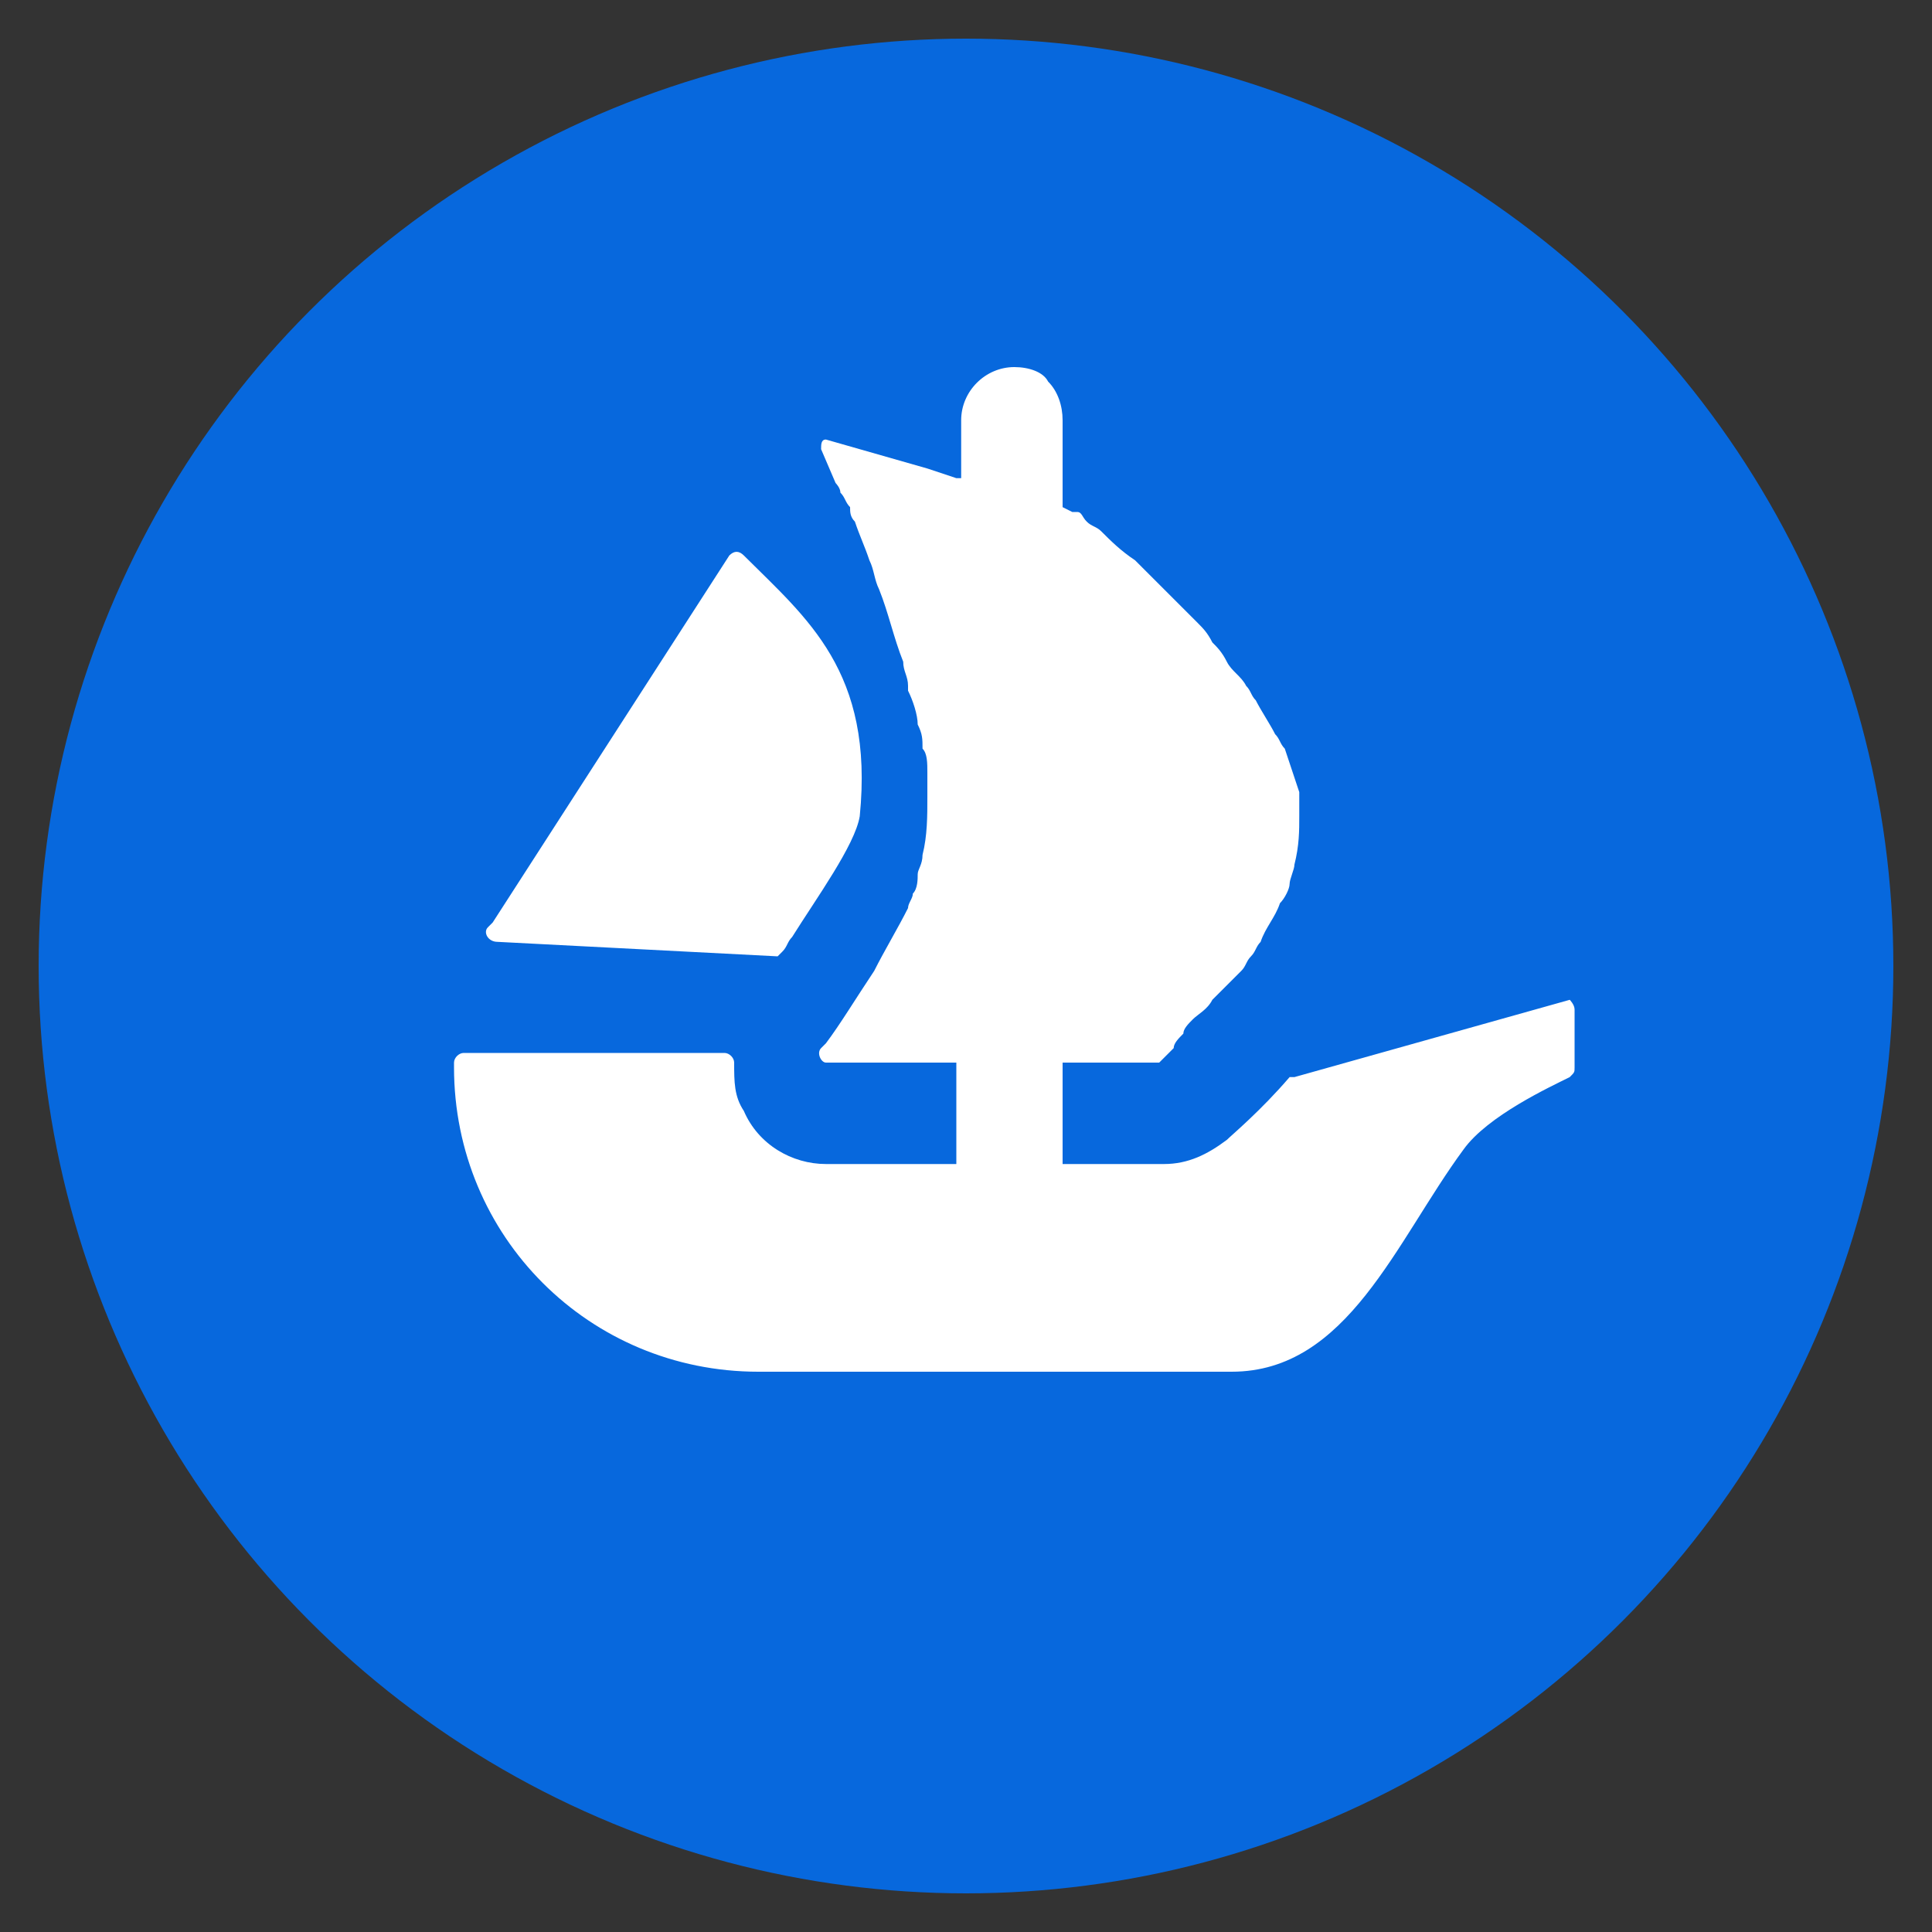 <?xml version="1.0" encoding="utf-8"?>
<!-- Generator: Adobe Illustrator 24.0.1, SVG Export Plug-In . SVG Version: 6.00 Build 0)  -->
<svg version="1.0" id="Layer_1" xmlns="http://www.w3.org/2000/svg" xmlns:xlink="http://www.w3.org/1999/xlink" x="0px" y="0px"
	 viewBox="0 0 40 40" style="enable-background:new 0 0 40 40;" xml:space="preserve">
<rect x="0" y="0" width="40" height="40" fill="#333333" stroke="none"/>
<style type="text/css">
	.st0{fill:#0768DD;}
	.st1{fill:#FFFFFF;}
</style>
<g>
	<g>
		<circle class="st0" cx="20" cy="20" r="19.2"/>
	</g>
	<g>
		<path class="st1" d="M10.1,19.2l0.1-0.1l4.9-7.6c0.1-0.1,0.2-0.1,0.3,0c1.3,1.3,2.7,2.4,2.4,5.4c-0.1,0.6-0.9,1.7-1.4,2.5
			c-0.1,0.1-0.1,0.2-0.2,0.3c0,0-0.1,0.1-0.1,0.1l-5.8-0.3C10.1,19.5,10,19.3,10.1,19.2z"/>
		<g>
			<path class="st1" d="M32.6,20.9v1.2c0,0.1,0,0.1-0.1,0.2c-0.4,0.2-1.7,0.8-2.2,1.5c-1.4,1.9-2.4,4.6-4.8,4.6h-9.8
				c-3.5,0-6.3-2.8-6.3-6.3V22c0-0.1,0.1-0.2,0.2-0.2h5.4c0.1,0,0.2,0.1,0.2,0.2c0,0.4,0,0.7,0.2,1c0.3,0.7,1,1.1,1.7,1.1h2.7v-2.1
				h-2.7c-0.1,0-0.2-0.2-0.1-0.3c0,0,0.1-0.1,0.1-0.1c0.3-0.4,0.6-0.9,1-1.5c0.2-0.4,0.5-0.9,0.7-1.3c0-0.1,0.1-0.2,0.1-0.3
				c0.1-0.1,0.1-0.3,0.1-0.4c0-0.1,0.1-0.2,0.1-0.4c0.1-0.4,0.1-0.8,0.1-1.2c0-0.2,0-0.3,0-0.5c0-0.2,0-0.4-0.1-0.5
				c0-0.2,0-0.3-0.1-0.5c0-0.2-0.1-0.5-0.2-0.7l0-0.1c0-0.2-0.1-0.3-0.1-0.5c-0.2-0.5-0.3-1-0.5-1.5c-0.1-0.2-0.1-0.4-0.2-0.6
				c-0.1-0.3-0.2-0.5-0.3-0.8c-0.1-0.1-0.1-0.2-0.1-0.3c-0.1-0.1-0.1-0.2-0.2-0.3c0-0.1-0.1-0.2-0.1-0.2L17,9.3c0-0.1,0-0.2,0.1-0.2
				l2.1,0.6h0c0,0,0,0,0,0l0.3,0.1l0.3,0.1l0.1,0V8.7c0-0.6,0.5-1.1,1.1-1.1c0.3,0,0.6,0.1,0.7,0.3C21.9,8.1,22,8.4,22,8.7v1.8
				l0.2,0.1c0,0,0,0,0.1,0c0.1,0,0.1,0.1,0.2,0.2c0.1,0.1,0.2,0.1,0.3,0.2c0.2,0.2,0.4,0.4,0.7,0.6c0.1,0.1,0.1,0.1,0.2,0.2
				c0.3,0.3,0.7,0.7,1.1,1.1c0.1,0.1,0.2,0.2,0.3,0.4c0.1,0.1,0.2,0.2,0.3,0.4c0.1,0.2,0.3,0.3,0.4,0.5c0.1,0.1,0.1,0.2,0.2,0.3
				c0.1,0.2,0.3,0.5,0.4,0.7c0.1,0.1,0.1,0.2,0.2,0.3c0.1,0.3,0.2,0.6,0.3,0.9c0,0.1,0,0.1,0,0.2v0c0,0.1,0,0.2,0,0.3
				c0,0.3,0,0.6-0.1,1c0,0.1-0.1,0.3-0.1,0.4c0,0.1-0.1,0.3-0.2,0.4c-0.1,0.3-0.3,0.5-0.4,0.8c-0.1,0.1-0.1,0.2-0.2,0.3
				c-0.1,0.1-0.1,0.2-0.2,0.3c-0.1,0.1-0.2,0.2-0.3,0.3c-0.1,0.1-0.2,0.2-0.3,0.3c-0.1,0.2-0.3,0.3-0.4,0.4
				c-0.1,0.1-0.2,0.2-0.2,0.3c-0.1,0.1-0.2,0.2-0.2,0.3c-0.1,0.1-0.2,0.2-0.3,0.3L23.8,22c0,0-0.1,0-0.1,0H22v2.1h2.1
				c0.5,0,0.9-0.2,1.3-0.5c0.1-0.1,0.7-0.6,1.3-1.3c0,0,0,0,0.1,0l5.7-1.6C32.5,20.7,32.6,20.8,32.6,20.9z"/>
		</g>
	</g>
</g>
</svg>
